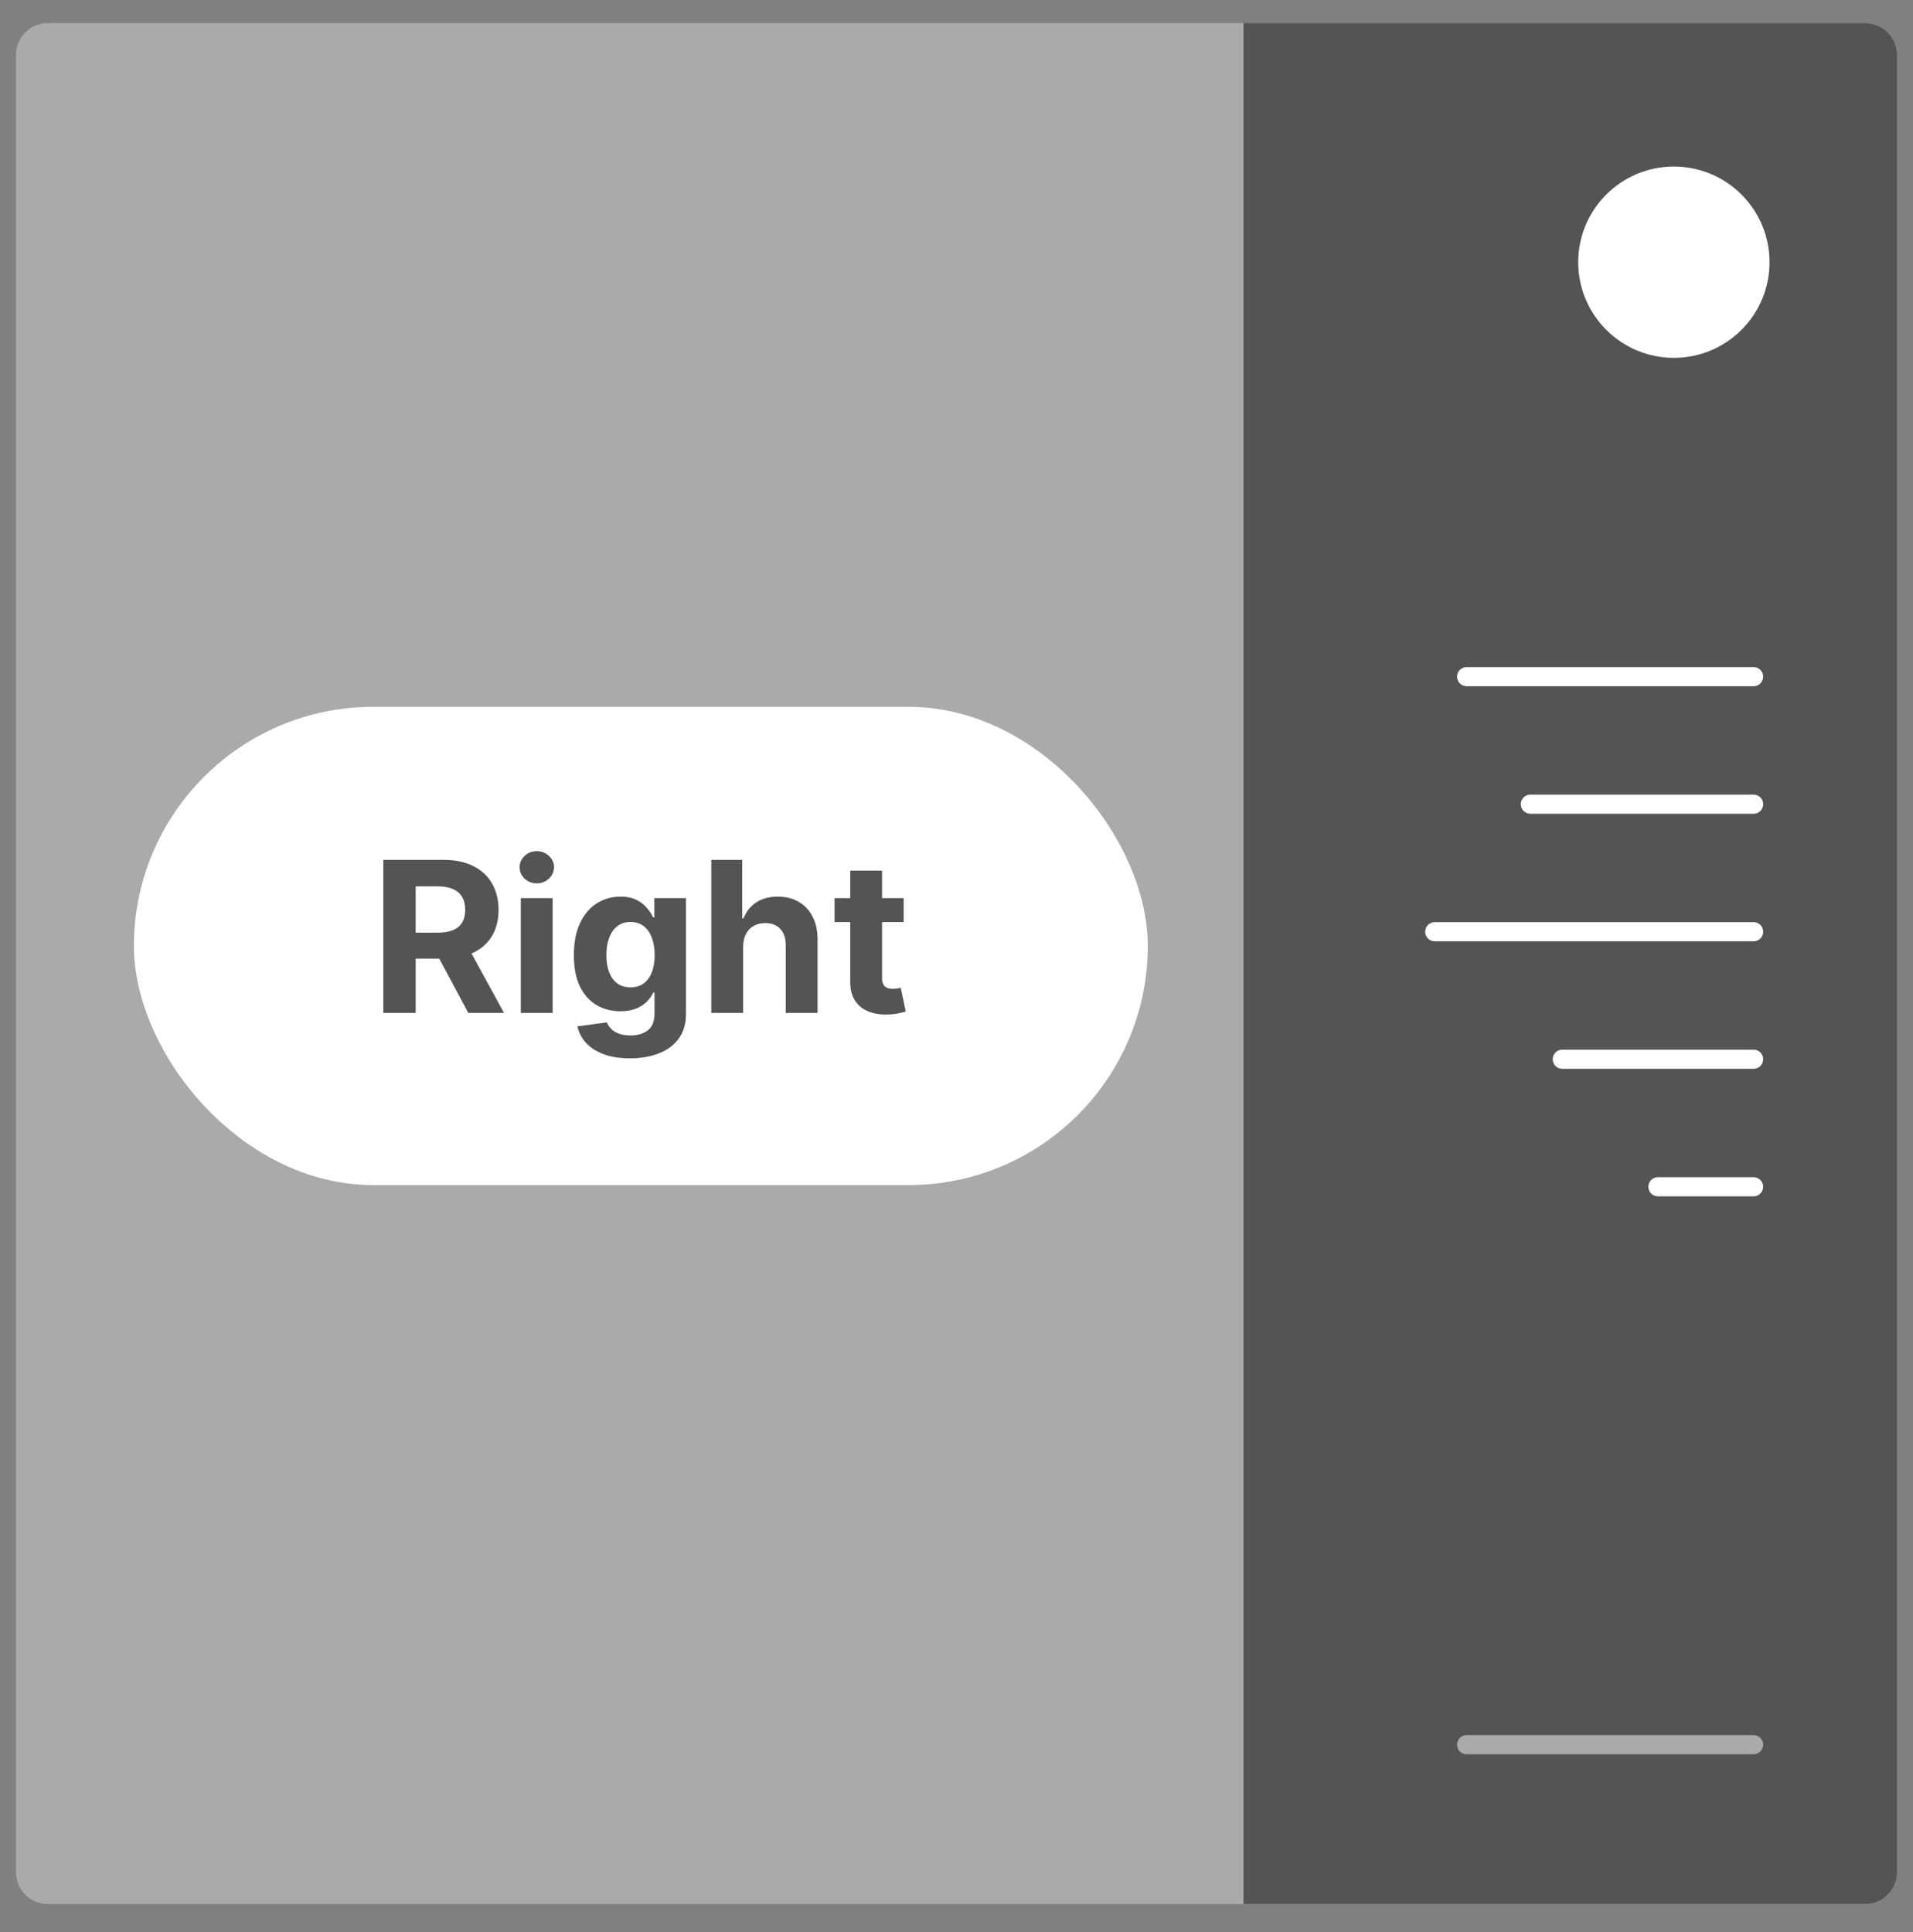 <svg width="100" height="101" viewBox="0 0 100 101" fill="none" xmlns="http://www.w3.org/2000/svg">
<rect x="0" y="0" width="100" height="101" fill="#808080" stroke="none"/>
<g opacity="0.4">
<path d="M2.5 99.54L97.5 99.54C98.421 99.54 99.167 98.794 99.167 97.873L99.167 2.873C99.167 1.953 98.421 1.207 97.5 1.207L2.5 1.207C1.58 1.207 0.834 1.953 0.834 2.873L0.834 97.873C0.834 98.794 1.58 99.54 2.5 99.54Z" fill="#E9E9E9"/>
</g>
<path d="M97.5 99.541H65L65 1.208H97.5C98.416 1.208 99.166 1.958 99.166 2.874L99.166 97.874C99.166 98.791 98.416 99.541 97.5 99.541Z" fill="#545454"/>
<path d="M76.667 35.374H91.667" stroke="white" stroke-linecap="round" stroke-linejoin="round"/>
<path d="M80 42.041H91.667" stroke="white" stroke-linecap="round" stroke-linejoin="round"/>
<path d="M75 48.707H91.667" stroke="white" stroke-linecap="round" stroke-linejoin="round"/>
<path d="M81.667 55.374H91.667" stroke="white" stroke-linecap="round" stroke-linejoin="round"/>
<path d="M86.666 62.041H91.666" stroke="white" stroke-linecap="round" stroke-linejoin="round"/>
<path opacity="0.5" d="M76.666 91.207H91.666" stroke="white" stroke-linecap="round" stroke-linejoin="round"/>
<path d="M87.5 18.707C90.261 18.707 92.5 16.468 92.5 13.707C92.5 10.946 90.261 8.707 87.5 8.707C84.739 8.707 82.5 10.946 82.5 13.707C82.5 16.468 84.739 18.707 87.5 18.707Z" fill="white"/>
<rect x="7" y="36.952" width="53" height="25" rx="12.5" fill="white"/>
<path d="M20.037 52.952V44.952H23.193C23.797 44.952 24.313 45.06 24.74 45.276C25.17 45.49 25.497 45.793 25.721 46.187C25.947 46.577 26.061 47.037 26.061 47.565C26.061 48.097 25.946 48.554 25.717 48.937C25.488 49.317 25.156 49.608 24.721 49.812C24.288 50.015 23.765 50.116 23.15 50.116H21.037V48.757H22.877C23.2 48.757 23.468 48.713 23.682 48.624C23.895 48.535 24.054 48.403 24.158 48.226C24.265 48.048 24.318 47.828 24.318 47.565C24.318 47.3 24.265 47.076 24.158 46.894C24.054 46.711 23.894 46.573 23.678 46.48C23.464 46.383 23.195 46.335 22.869 46.335H21.729V52.952H20.037ZM24.357 49.312L26.346 52.952H24.479L22.533 49.312H24.357ZM27.225 52.952V46.952H28.889V52.952H27.225ZM28.061 46.179C27.813 46.179 27.601 46.097 27.424 45.933C27.249 45.766 27.162 45.567 27.162 45.335C27.162 45.106 27.249 44.909 27.424 44.745C27.601 44.578 27.813 44.495 28.061 44.495C28.308 44.495 28.519 44.578 28.693 44.745C28.87 44.909 28.959 45.106 28.959 45.335C28.959 45.567 28.87 45.766 28.693 45.933C28.519 46.097 28.308 46.179 28.061 46.179ZM32.925 55.327C32.386 55.327 31.924 55.253 31.538 55.105C31.155 54.959 30.851 54.759 30.624 54.507C30.398 54.254 30.25 53.97 30.183 53.655L31.722 53.448C31.769 53.568 31.843 53.68 31.944 53.784C32.046 53.888 32.18 53.972 32.347 54.034C32.516 54.099 32.722 54.132 32.964 54.132C33.326 54.132 33.624 54.043 33.858 53.866C34.095 53.692 34.214 53.399 34.214 52.987V51.89H34.144C34.071 52.056 33.961 52.214 33.815 52.362C33.67 52.511 33.482 52.632 33.253 52.726C33.024 52.819 32.75 52.866 32.433 52.866C31.982 52.866 31.572 52.762 31.202 52.554C30.835 52.343 30.542 52.021 30.323 51.589C30.107 51.154 29.999 50.605 29.999 49.94C29.999 49.261 30.11 48.693 30.331 48.237C30.552 47.782 30.847 47.44 31.214 47.214C31.584 46.987 31.989 46.874 32.429 46.874C32.765 46.874 33.046 46.931 33.273 47.046C33.499 47.158 33.681 47.298 33.819 47.468C33.96 47.634 34.068 47.798 34.144 47.96H34.206V46.952H35.858V53.011C35.858 53.521 35.733 53.948 35.483 54.292C35.233 54.636 34.887 54.894 34.444 55.065C34.004 55.24 33.498 55.327 32.925 55.327ZM32.96 51.616C33.228 51.616 33.455 51.55 33.64 51.417C33.827 51.282 33.97 51.089 34.069 50.839C34.171 50.586 34.222 50.284 34.222 49.933C34.222 49.581 34.172 49.276 34.073 49.019C33.974 48.758 33.831 48.556 33.644 48.413C33.456 48.27 33.228 48.198 32.96 48.198C32.687 48.198 32.456 48.273 32.269 48.421C32.081 48.567 31.939 48.77 31.843 49.03C31.746 49.291 31.698 49.592 31.698 49.933C31.698 50.279 31.746 50.578 31.843 50.831C31.942 51.081 32.084 51.275 32.269 51.413C32.456 51.548 32.687 51.616 32.96 51.616ZM38.847 49.483V52.952H37.183V44.952H38.8V48.011H38.87C39.005 47.657 39.224 47.379 39.526 47.179C39.828 46.976 40.207 46.874 40.663 46.874C41.08 46.874 41.443 46.965 41.753 47.148C42.065 47.327 42.308 47.586 42.48 47.925C42.654 48.261 42.74 48.663 42.737 49.132V52.952H41.073V49.429C41.076 49.059 40.982 48.771 40.792 48.565C40.605 48.36 40.342 48.257 40.003 48.257C39.776 48.257 39.576 48.305 39.401 48.401C39.23 48.498 39.094 48.638 38.995 48.823C38.899 49.005 38.849 49.226 38.847 49.483ZM47.238 46.952V48.202H43.625V46.952H47.238ZM44.445 45.515H46.109V51.108C46.109 51.262 46.133 51.382 46.18 51.468C46.227 51.551 46.292 51.61 46.375 51.644C46.461 51.677 46.56 51.694 46.672 51.694C46.75 51.694 46.828 51.688 46.906 51.675C46.984 51.659 47.044 51.648 47.086 51.64L47.348 52.878C47.264 52.904 47.147 52.934 46.996 52.968C46.845 53.004 46.661 53.026 46.445 53.034C46.044 53.05 45.693 52.996 45.391 52.874C45.091 52.752 44.858 52.562 44.691 52.304C44.525 52.046 44.443 51.72 44.445 51.327V45.515Z" fill="#545454"/>
</svg>
